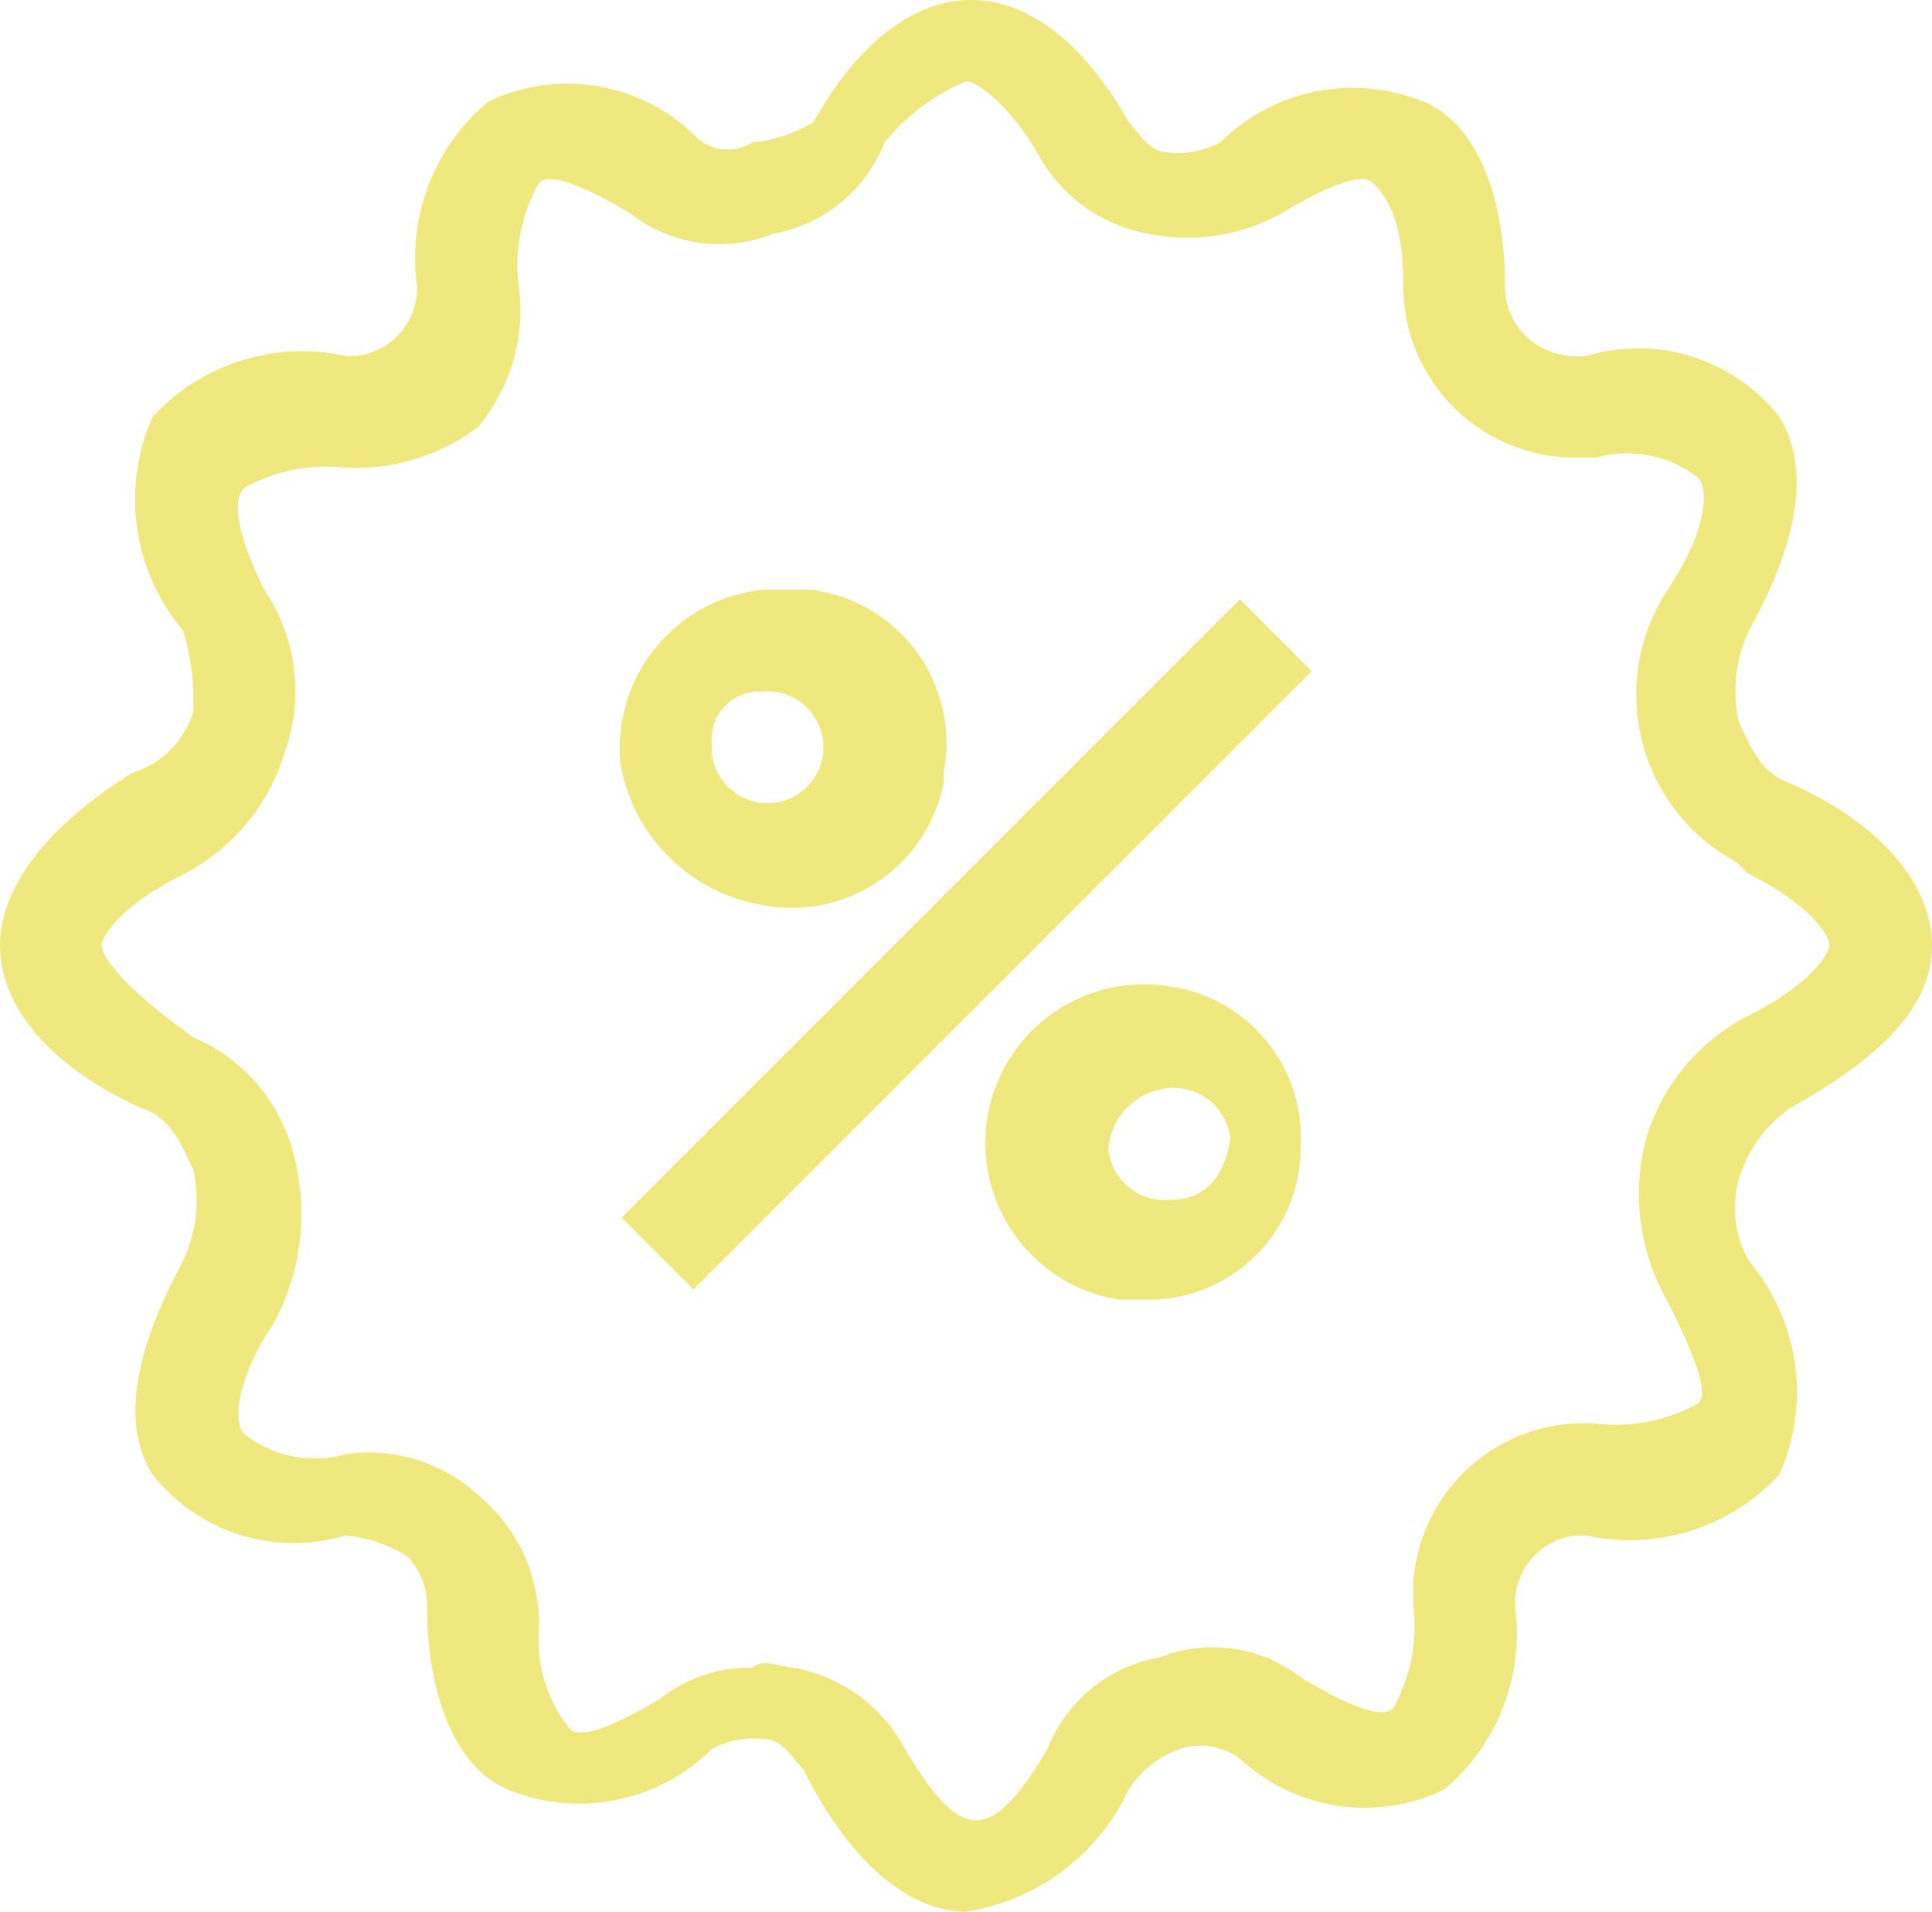 <svg id="b569c4fd-ac32-4ed2-84ae-ea650b929297" data-name="fb52edb5-4441-4970-bbfa-fbc14da2e3c0" xmlns="http://www.w3.org/2000/svg" width="19" height="18.8" viewBox="0 0 19 18.8"><path d="M17.6,10.9c.9-.5,1.4-1,1.4-1.6s-.5-1.2-1.4-1.6c-.3-.1-.4-.4-.5-.6a1.4,1.4,0,0,1,.1-.9q.75-1.35.3-2.1a1.77,1.77,0,0,0-1.9-.6.74.74,0,0,1-.6-.2.7.7,0,0,1-.2-.5c0-.9-.3-1.6-.8-1.8a1.85,1.85,0,0,0-2,.4.87.87,0,0,1-.5.1c-.2,0-.3-.2-.4-.3C10.2-.4,8.9-.4,8,1.2a1.42,1.42,0,0,1-.6.2.46.46,0,0,1-.6-.1,1.8,1.8,0,0,0-2-.3,2,2,0,0,0-.7,1.8.67.67,0,0,1-.6.7H3.4a2,2,0,0,0-1.9.6,2,2,0,0,0,.3,2.1,2.41,2.41,0,0,1,.1.8.9.9,0,0,1-.6.6C.5,8.1,0,8.7,0,9.3s.5,1.2,1.4,1.6c.3.1.4.4.5.6a1.4,1.4,0,0,1-.1.9q-.75,1.39-.3,2.1a1.77,1.77,0,0,0,1.9.6,1.42,1.42,0,0,1,.6.2.7.7,0,0,1,.2.5c0,.9.3,1.6.8,1.8a1.85,1.85,0,0,0,2-.4.87.87,0,0,1,.5-.1c.2,0,.3.2.4.3.5,1,1.1,1.4,1.6,1.4a2.13,2.13,0,0,0,1.6-1.2,1,1,0,0,1,.5-.4.65.65,0,0,1,.6.1,1.8,1.8,0,0,0,2,.3,2,2,0,0,0,.7-1.8.67.67,0,0,1,.6-.7h.1a2,2,0,0,0,1.9-.6,2,2,0,0,0-.3-2.1,1.06,1.06,0,0,1-.1-.8A1.31,1.31,0,0,1,17.6,10.9Zm-1.2,1.9c.3.6.4.9.3,1a1.65,1.65,0,0,1-1,.2,1.68,1.68,0,0,0-1.8,1.55v.25a1.65,1.65,0,0,1-.2,1q-.15.15-.9-.3a1.42,1.42,0,0,0-1.4-.2,1.45,1.45,0,0,0-1.1.9c-.3.5-.5.7-.7.7s-.4-.2-.7-.7a1.54,1.54,0,0,0-1.1-.8c-.1,0-.3-.1-.4,0a1.4,1.4,0,0,0-.9.3q-.75.45-.9.3a1.43,1.43,0,0,1-.3-1,1.64,1.64,0,0,0-.6-1.3,1.59,1.59,0,0,0-1.3-.4,1.12,1.12,0,0,1-1-.2c-.1-.1-.1-.5.3-1.1a2.28,2.28,0,0,0,.2-1.6,1.71,1.71,0,0,0-1-1.2c-.7-.5-.9-.8-.9-.9s.2-.4.8-.7a2,2,0,0,0,1-1.2,1.78,1.78,0,0,0-.2-1.6c-.3-.6-.3-.9-.2-1a1.65,1.65,0,0,1,1-.2,2,2,0,0,0,1.3-.4,1.78,1.78,0,0,0,.4-1.4,1.65,1.65,0,0,1,.2-1q.15-.15.9.3a1.42,1.42,0,0,0,1.4.2,1.45,1.45,0,0,0,1.1-.9A2.06,2.06,0,0,1,9.5.8c.1,0,.4.2.7.7a1.54,1.54,0,0,0,1.1.8,1.9,1.9,0,0,0,1.3-.2q.75-.45.9-.3c.1.1.3.3.3,1a1.69,1.69,0,0,0,1.68,1.7h.22a1.12,1.12,0,0,1,1,.2c.1.1.1.5-.3,1.1a1.87,1.87,0,0,0,.53,2.59h0l.16.1.1.1c.6.3.8.6.8.7s-.2.4-.8.7a2,2,0,0,0-1,1.2A2.13,2.13,0,0,0,16.4,12.8Z" transform="translate(0 0)" fill="#eee87e"/><path d="M7.5,8.9A1.52,1.52,0,0,0,9.28,7.7V7.6A1.52,1.52,0,0,0,8.1,5.82L8,5.8H7.5A1.57,1.57,0,0,0,6.1,7.5,1.7,1.7,0,0,0,7.5,8.9Zm0-2.1a.55.55,0,1,1-.5.6V7.3a.47.47,0,0,1,.44-.5H7.5Z" transform="translate(0 0)" fill="#eee87e"/><path d="M11.5,9.7a1.56,1.56,0,1,0-.5,3.08h.38a1.5,1.5,0,0,0,1.41-1.58v-.12A1.5,1.5,0,0,0,11.5,9.7Zm0,2.1a.56.56,0,0,1-.6-.5h0a.65.65,0,0,1,.6-.6h0a.56.56,0,0,1,.6.5h0Q12,11.8,11.5,11.8Z" transform="translate(0 0)" fill="#eee87e"/><rect x="5.21" y="8.78" width="8.6" height="1" transform="translate(-3.78 9.45) rotate(-45)" fill="#eee87e"/></svg>